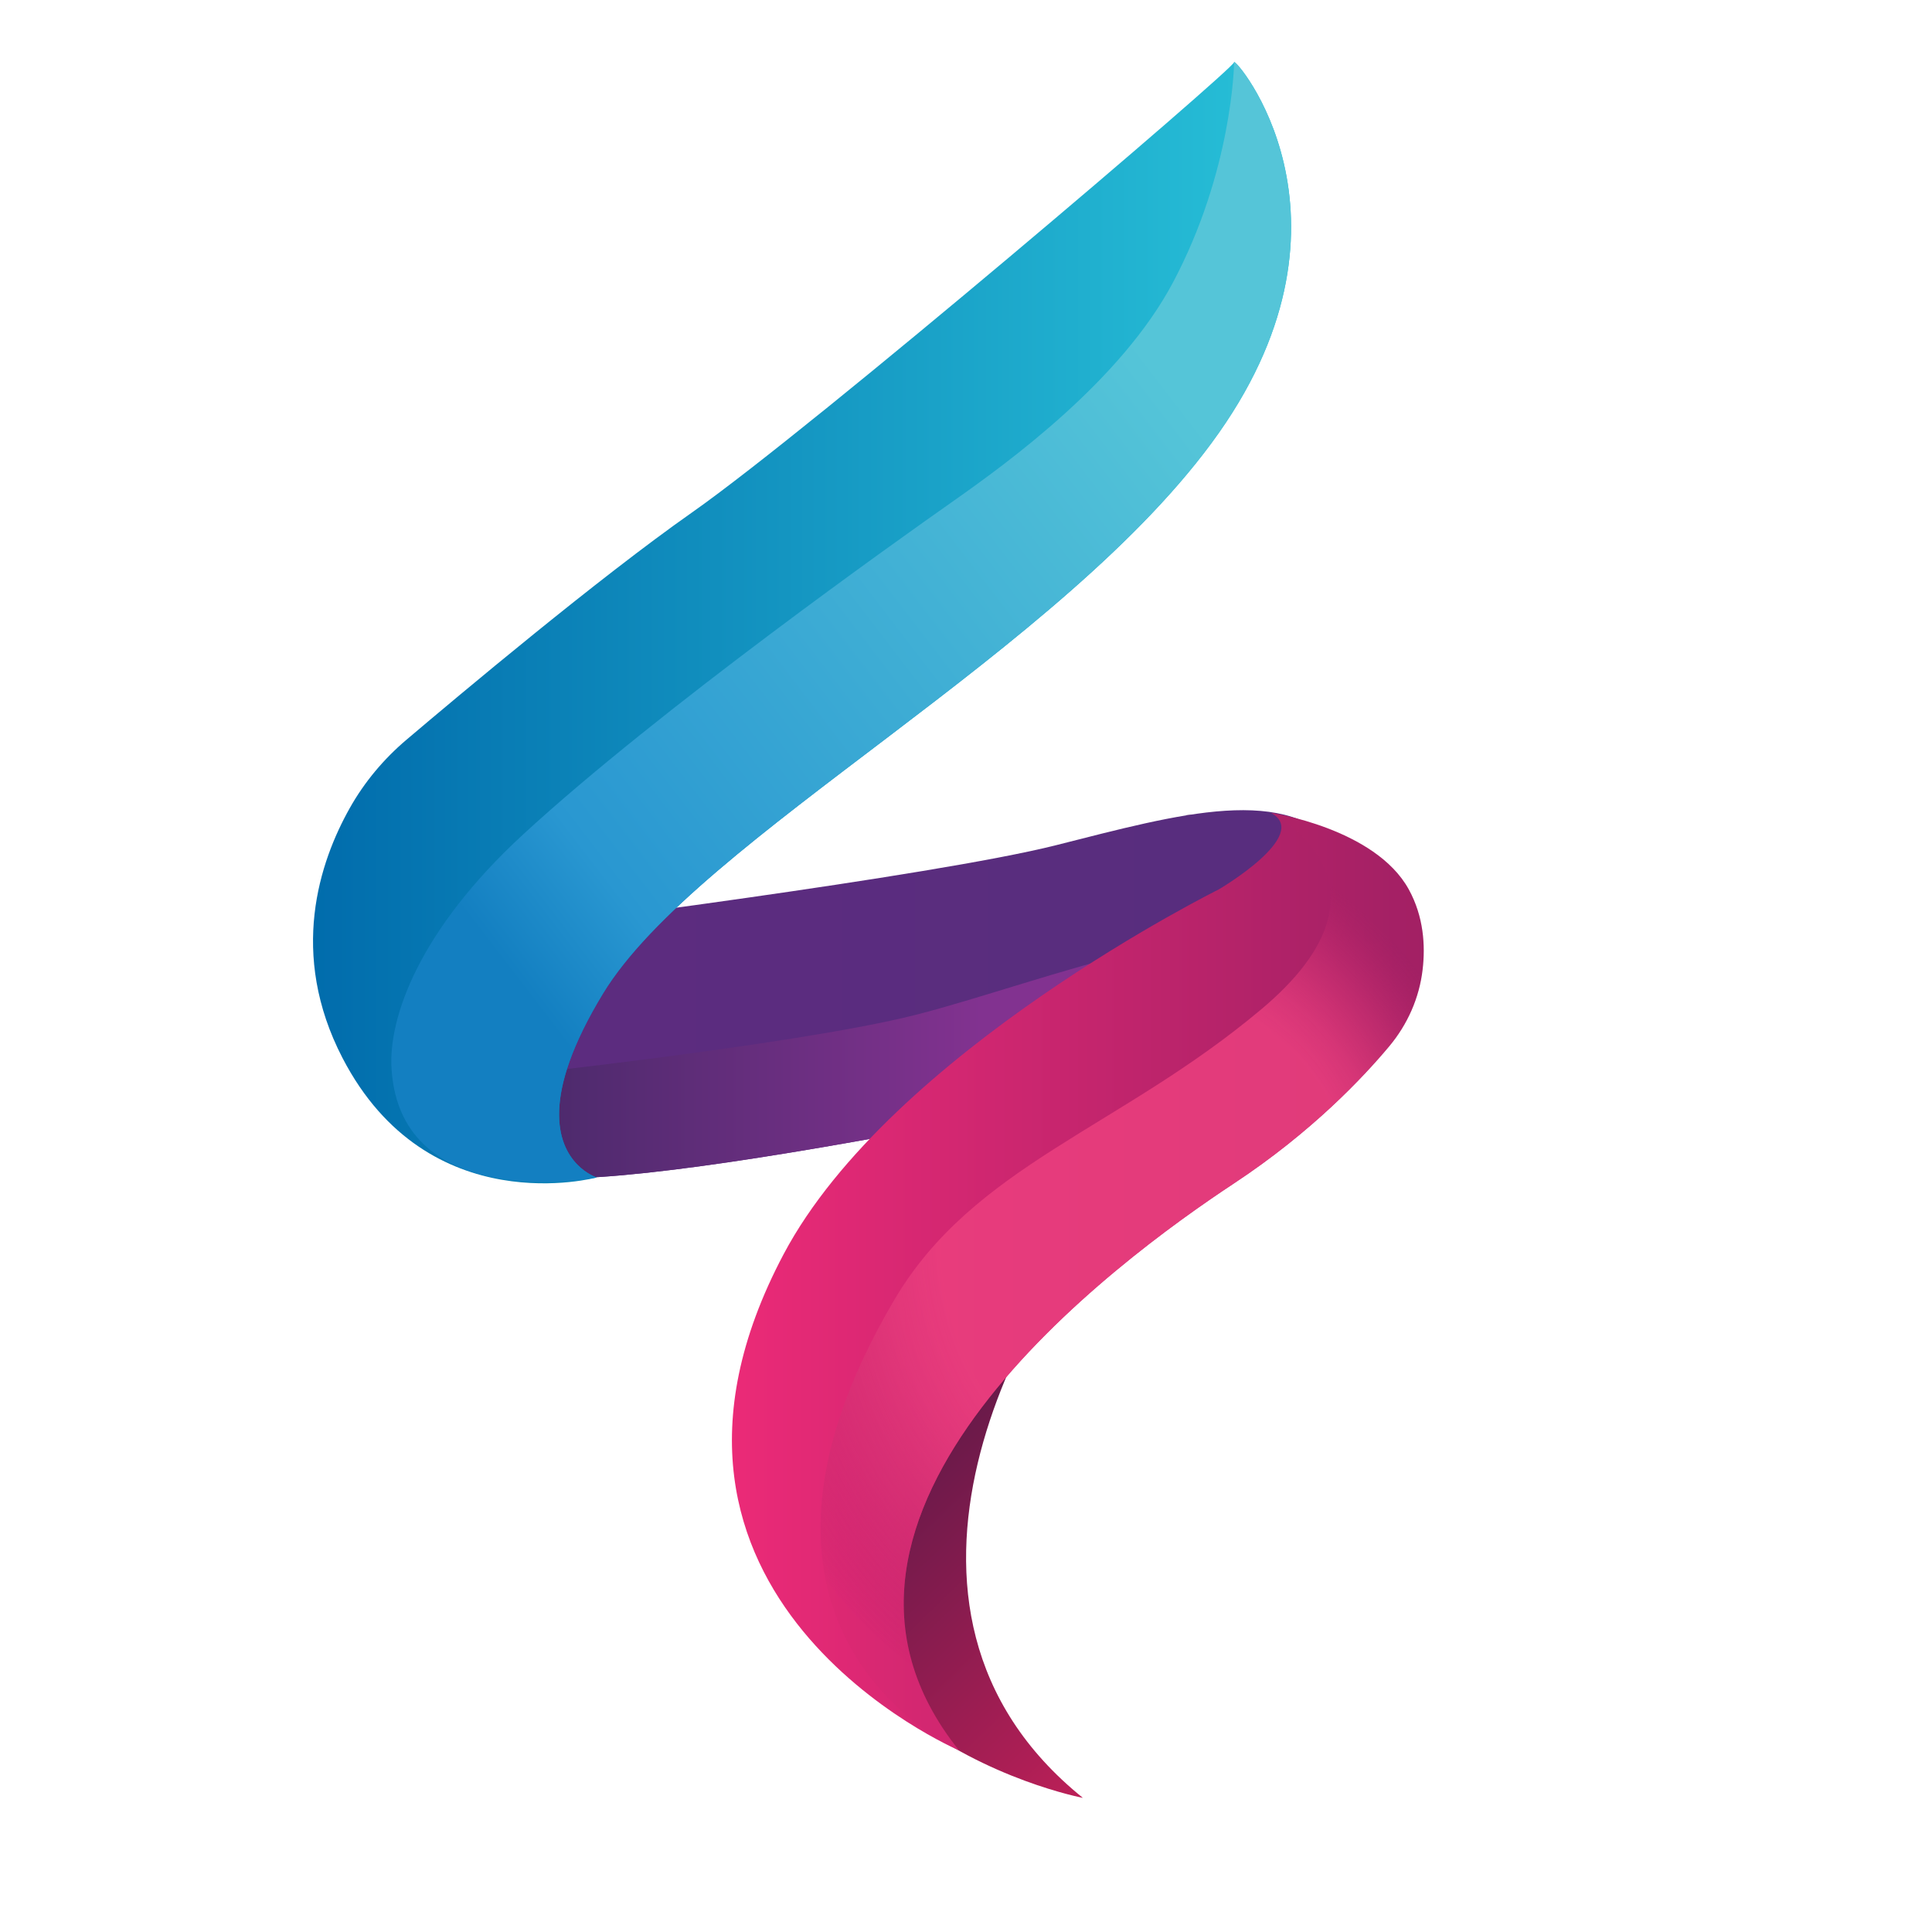 <?xml version="1.0" encoding="UTF-8"?>
<svg xmlns="http://www.w3.org/2000/svg" xmlns:xlink="http://www.w3.org/1999/xlink" version="1.1" viewBox="0 0 400 400">
  <defs>
    <style>
      .cls-1 {
        fill: url(#linear-gradient-5);
      }

      .cls-2 {
        fill: url(#linear-gradient-6);
      }

      .cls-3 {
        fill: url(#linear-gradient-4);
      }

      .cls-4 {
        fill: url(#linear-gradient-3);
      }

      .cls-5 {
        fill: url(#linear-gradient-2);
      }

      .cls-6 {
        fill: url(#linear-gradient);
      }

      .cls-7 {
        fill: url(#radial-gradient);
        opacity: .83;
      }
    </style>
    <linearGradient id="linear-gradient" x1="215.38" y1="233.94" x2="283.09" y2="344.26" gradientTransform="translate(-54.23 58.15) rotate(-12.4)" gradientUnits="userSpaceOnUse">
      <stop offset="0" stop-color="#441743"/>
      <stop offset=".89" stop-color="#c52059"/>
    </linearGradient>
    <linearGradient id="linear-gradient-2" x1="98.44" y1="205.85" x2="280.45" y2="205.85" gradientUnits="userSpaceOnUse">
      <stop offset="0" stop-color="#5d2c7f"/>
      <stop offset="1" stop-color="#572d7e"/>
    </linearGradient>
    <linearGradient id="linear-gradient-3" x1="94.4" y1="218.79" x2="275.88" y2="218.79" gradientUnits="userSpaceOnUse">
      <stop offset=".1" stop-color="#4c2a6c"/>
      <stop offset=".6" stop-color="#823290"/>
    </linearGradient>
    <linearGradient id="linear-gradient-4" x1="64.8" y1="128.91" x2="267.3" y2="128.91" gradientUnits="userSpaceOnUse">
      <stop offset="0" stop-color="#016cac"/>
      <stop offset="1" stop-color="#28c1d8"/>
    </linearGradient>
    <linearGradient id="linear-gradient-5" x1="151.53" y1="265.34" x2="294.77" y2="265.34" gradientUnits="userSpaceOnUse">
      <stop offset="0" stop-color="#eb2a77"/>
      <stop offset="1" stop-color="#a02064"/>
    </linearGradient>
    <radialGradient id="radial-gradient" cx="232.32" cy="265.34" fx="246.43" fy="251.63" r="81.61" gradientTransform="translate(0 -46.25) scale(1 1.17)" gradientUnits="userSpaceOnUse">
      <stop offset=".54" stop-color="#ec407f"/>
      <stop offset=".58" stop-color="#ea3f7e" stop-opacity=".97"/>
      <stop offset=".65" stop-color="#e53c7c" stop-opacity=".9"/>
      <stop offset=".72" stop-color="#dd3878" stop-opacity=".79"/>
      <stop offset=".8" stop-color="#d33374" stop-opacity=".63"/>
      <stop offset=".89" stop-color="#c52b6e" stop-opacity=".42"/>
      <stop offset=".98" stop-color="#b42366" stop-opacity=".17"/>
      <stop offset="1" stop-color="#b02165" stop-opacity=".1"/>
    </radialGradient>
    <linearGradient id="linear-gradient-6" x1="98.51" y1="198.15" x2="246.31" y2="84.75" gradientUnits="userSpaceOnUse">
      <stop offset=".02" stop-color="#137fc1"/>
      <stop offset=".17" stop-color="#2997d1"/>
      <stop offset="1" stop-color="#55c5d8"/>
    </linearGradient>
  </defs>
  <!-- Generator: Adobe Illustrator 28.6.0, SVG Export Plug-In . SVG Version: 1.2.0 Build 709)  -->
  <g>
    <g id="Layer_1">
      <path class="cls-6" d="M245.56,168.78s21.75-1.53,31.29,9.36c4.24,4.84,5.87,10.63,6.37,15.58.59,5.87-.62,11.77-3.34,17-3.86,7.42-34.15,23.06-47.55,36.85-20.13,20.71-56.9,85.37-8.13,124.66,0,0-79.1-14.95-57.52-92.57,12.69-45.66,71.77-93.07,71.77-93.07,0,0,16.42-15.19,7.13-17.8h0Z"/>
      <path class="cls-5" d="M110.13,191.89s83.04-10.46,108.55-16.91c25.51-6.45,48.13-12.95,59.03,1.23,10.9,14.18-14.28,42.61-14.28,42.61,0,0-127,28.85-153.3,24.74-26.3-4.11,0-51.67,0-51.67Z"/>
      <path class="cls-4" d="M98.44,223.47s65.49-6.88,91-13.32,72.28-25.6,83.19-11.42c10.9,14.18-9.2,20.09-9.2,20.09,0,0-127,28.85-153.3,24.74-26.3-4.11-11.69-20.09-11.69-20.09Z"/>
      <path class="cls-3" d="M123.56,243.78s-34.89,9.52-52.65-24.74c-11.18-21.57-4.76-40.62,1.53-51.78,3.02-5.36,7.01-10.12,11.71-14.1,10.89-9.24,39.8-33.5,59.08-47.03,25.44-17.86,112.28-91.98,112.28-93.25s28.55,31.72-3.17,76.76c-31.72,45.04-107.84,83.74-127.51,116.09-6.5,10.69-8.84,18.47-9.06,24.1-.45,11.4,7.79,13.96,7.79,13.96Z"/>
      <path class="cls-1" d="M263.12,168.28s21.57,3.17,28.55,15.86c3.1,5.64,3.45,11.65,2.87,16.59-.68,5.86-3.13,11.36-6.92,15.89-5.37,6.42-16.07,17.78-32.11,28.37-24.11,15.91-96.14,68.56-56.95,117.41,0,0-74.05-31.58-36.3-102.77,22.2-41.87,90.08-75.49,90.08-75.49,0,0,19.3-11.31,10.78-15.86h0Z"/>
      <path class="cls-7" d="M263.12,168.28s21.57,3.17,28.55,15.86c3.1,5.64,3.45,11.65,2.87,16.59-.68,5.86-3.13,11.36-6.92,15.89-5.37,6.42-16.07,17.78-32.11,28.37-24.11,15.91-96.14,68.56-56.95,117.41,0,0-54.33-23.84-13.42-93.25,16.45-27.91,46.68-35.52,76.08-60.26,28.03-23.59,7-37.88,1.9-40.6h0Z"/>
      <path class="cls-2" d="M123.56,243.78s-40.6,7.92-42.5-22.52c-.66-10.55,5.68-28.65,27.28-48.53,28.03-25.8,77.92-61.18,88.81-68.83,11.89-8.35,34.94-25.17,45.67-45.36,12.24-23,12.69-44.99,12.69-45.67,0-1.27,28.55,31.72-3.17,76.76-31.72,45.04-107.84,83.74-127.51,116.09-6.5,10.69-8.84,18.47-9.06,24.1-.45,11.4,7.79,13.96,7.79,13.96Z"/>
    </g>
  </g>
</svg>